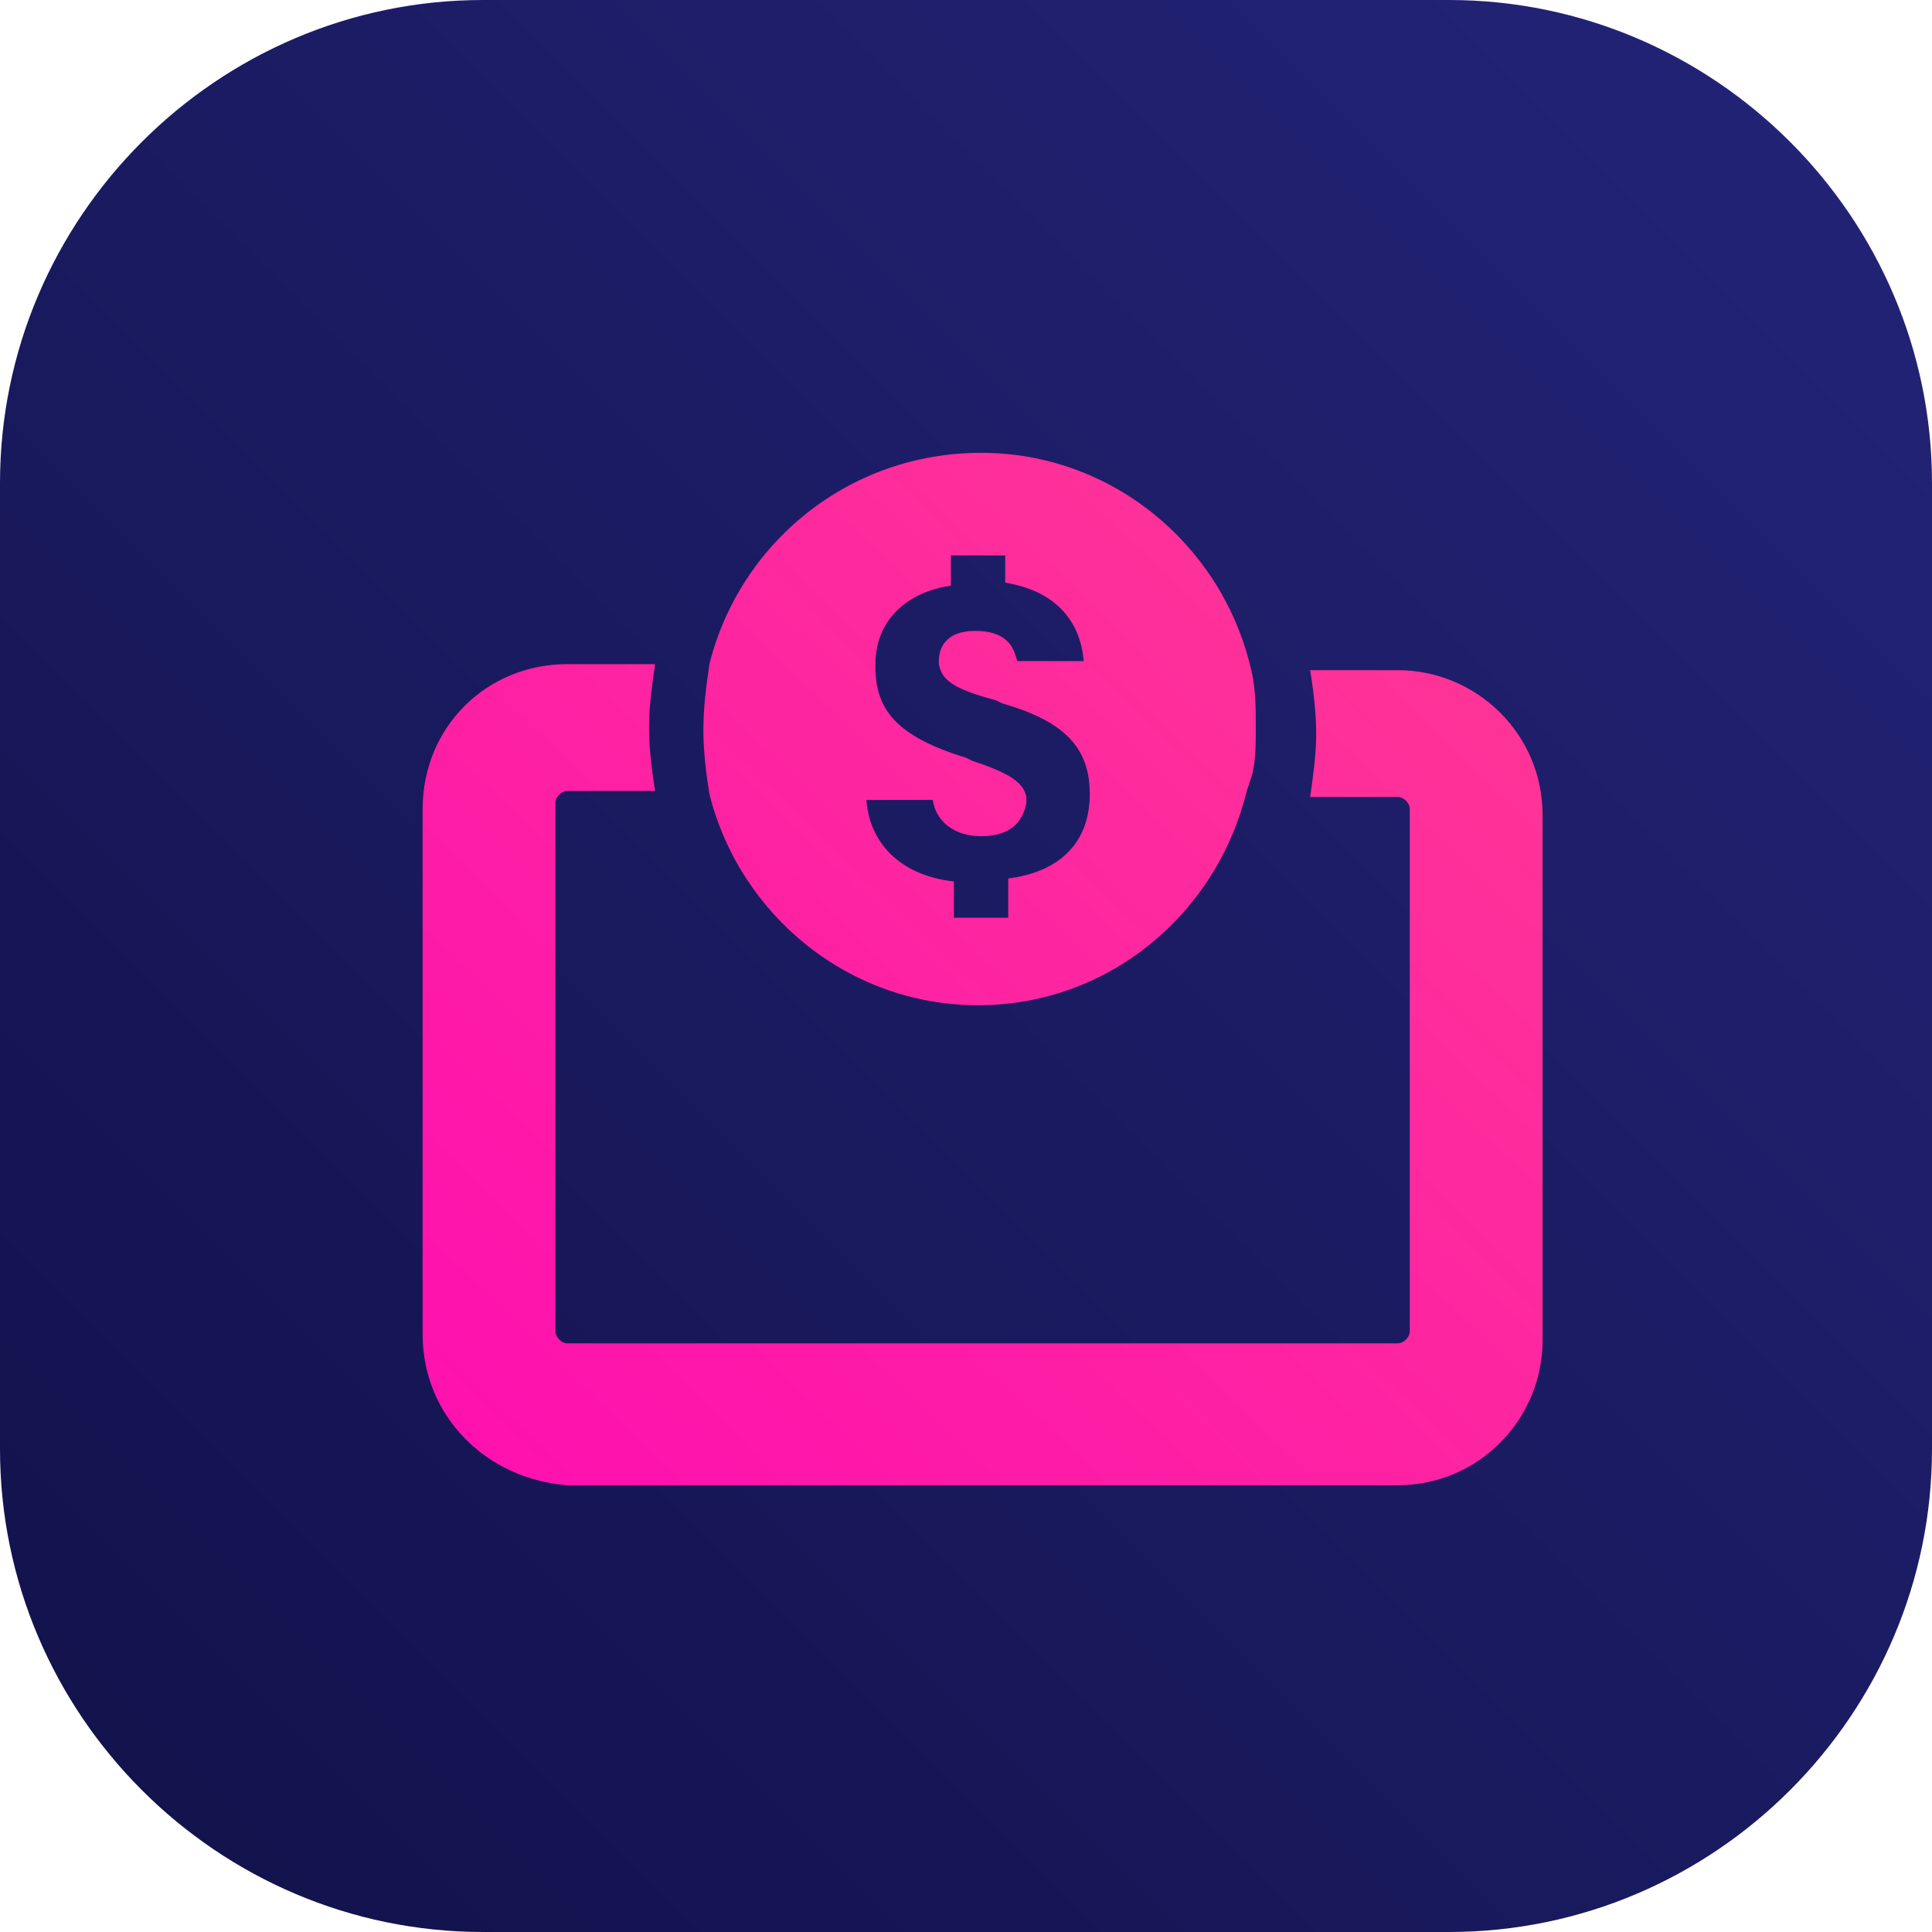 <?xml version="1.0" encoding="utf-8"?>
<!-- Generator: Adobe Illustrator 27.3.1, SVG Export Plug-In . SVG Version: 6.00 Build 0)  -->
<svg version="1.1" id="Ebene_1" xmlns="http://www.w3.org/2000/svg" xmlns:xlink="http://www.w3.org/1999/xlink" x="0px" y="0px"
	 viewBox="0 0 64 64" style="enable-background:new 0 0 64 64;" xml:space="preserve">
<style type="text/css">
	.st0{fill-rule:evenodd;clip-rule:evenodd;fill:url(#Rectangle_00000082353490032263660450000017091899919466789526_);}
	.st1{fill:url(#Shape_00000078743910582464633680000014719890533364290970_);}
</style>
<g id="Apps">
	<g id="apps" transform="translate(-1161, -948)">
		<g id="box" transform="translate(200, 517)">
			<g transform="translate(826, 420)">
				<g id="product_x2F_operation_x2F_tariff-negativ" transform="translate(155, 31)">
					<g id="_x30_6-Tariff">
						
							<linearGradient id="Rectangle_00000031925129933172364250000012164665618551160766_" gradientUnits="userSpaceOnUse" x1="-284.109" y1="227.942" x2="-285.109" y2="226.942" gradientTransform="matrix(64 0 0 -64 18227 14568.268)">
							<stop  offset="0" style="stop-color:#242479"/>
							<stop  offset="1" style="stop-color:#11114A"/>
						</linearGradient>
						
							<path id="Rectangle" style="fill-rule:evenodd;clip-rule:evenodd;fill:url(#Rectangle_00000031925129933172364250000012164665618551160766_);" d="
							M-4-20h32c8.8,0,16,7.2,16,16v32c0,8.8-7.2,16-16,16H-4c-8.8,0-16-7.2-16-16V-4C-20-12.8-12.8-20-4-20z"/>
						
							<linearGradient id="Shape_00000159430454746008683190000015824813279345592243_" gradientUnits="userSpaceOnUse" x1="-282.61" y1="224.249" x2="-280.817" y2="225.96" gradientTransform="matrix(37 0 0 -34 10438 7667.205)">
							<stop  offset="0" style="stop-color:#FF00BB"/>
							<stop  offset="1" style="stop-color:#FD4987"/>
						</linearGradient>
						<path id="Shape" style="fill:url(#Shape_00000159430454746008683190000015824813279345592243_);" d="M1.7,2
							C1.6,2.7,1.5,3.4,1.5,4.1c0,0.7,0.1,1.5,0.2,2.1h-2.9c-0.2,0-0.4,0.2-0.4,0.4v17.5c0,0.2,0.2,0.4,0.4,0.4h27.5
							c0.2,0,0.4-0.2,0.4-0.4V6.8c0-0.2-0.2-0.4-0.4-0.4h-2.9c0.1-0.7,0.2-1.4,0.2-2.1c0-0.7-0.1-1.5-0.2-2.1h2.9
							c2.6,0,4.8,2.1,4.8,4.8v17.4c0,2.6-2.1,4.8-4.8,4.8H-1.2C-3.9,29-6,26.9-6,24.2V6.8C-6,4.1-3.9,2-1.2,2H1.7z M12.5-5
							c4.3,0,7.9,3,8.9,7c0.2,0.7,0.2,1.4,0.2,2.1c0,0.6,0,1.3-0.2,1.8l-0.1,0.3c-1,4.1-4.6,7.1-8.9,7.1s-7.9-3-8.9-7
							C3.4,5.7,3.3,4.9,3.3,4.2c0-0.8,0.1-1.5,0.2-2.2C4.5-2,8.1-5,12.5-5z M13.3-1.6h-1.8v1C10.1-0.4,9,0.5,9,2v0.1
							c0,1.4,0.7,2.3,3,3l0.2,0.1c1.2,0.4,1.7,0.7,1.8,1.2v0.2c-0.1,0.5-0.4,1.1-1.5,1.1c-0.9,0-1.5-0.5-1.6-1.2H8.7
							c0.1,1.4,1.1,2.5,2.9,2.7v1.2h1.8V9.1C15,8.9,16.1,8,16.1,6.3V6.3c0-1.5-0.8-2.4-2.9-3L13,3.2c-1.5-0.4-1.8-0.7-1.9-1.2V1.9
							c0-0.4,0.2-1,1.2-1c1.2,0,1.3,0.7,1.4,1h2.2c-0.1-1.2-0.8-2.3-2.6-2.6V-1.6z"/>
					</g>
				</g>
			</g>
		</g>
	</g>
</g>
</svg>
